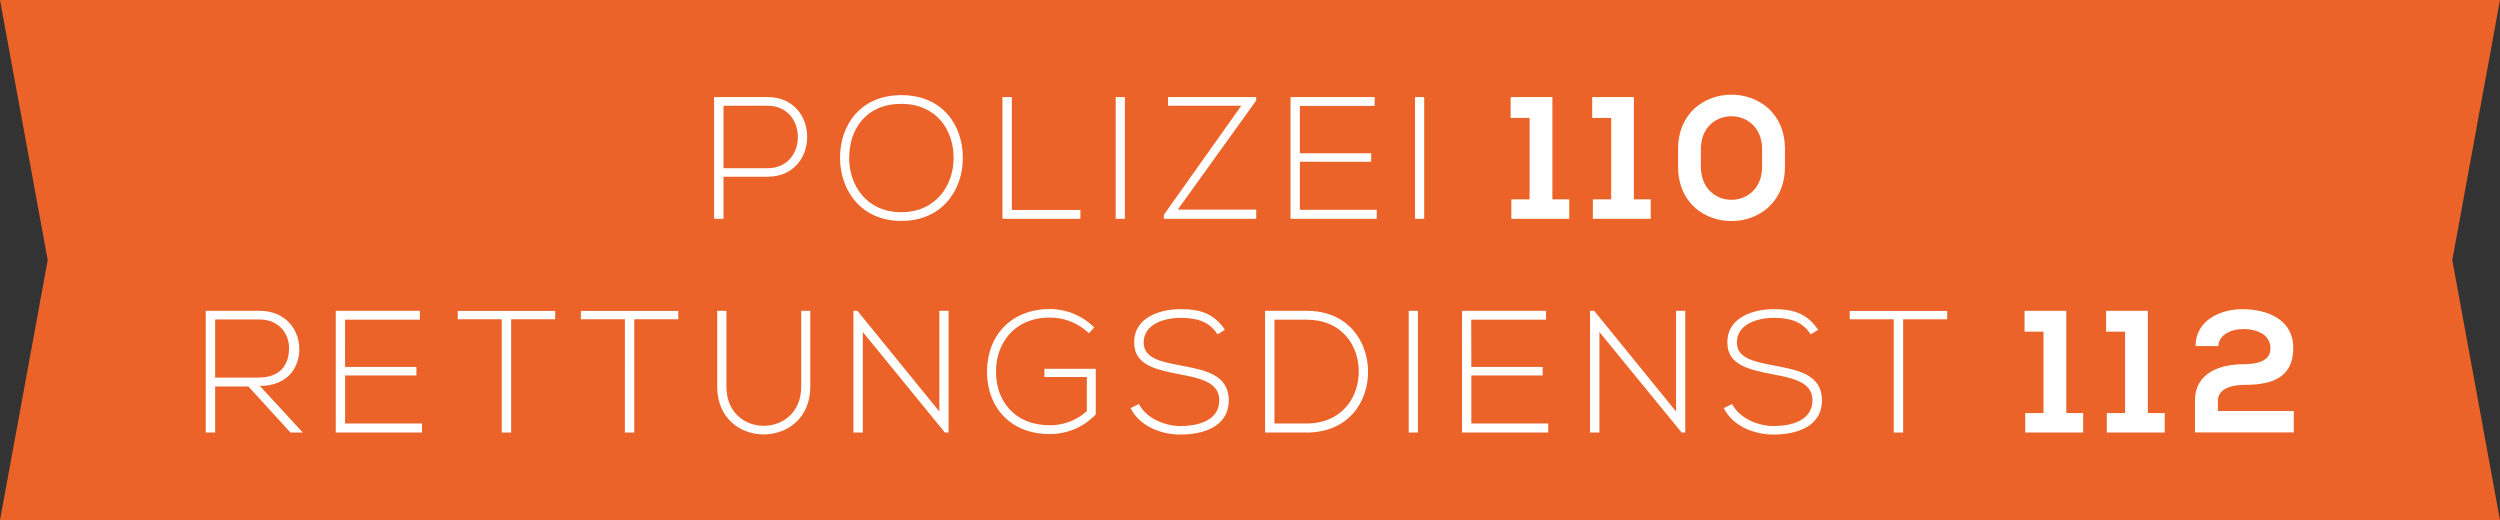 <svg xmlns="http://www.w3.org/2000/svg" viewBox="0 0 725.27 150.91"><rect x="0" y="0" width="725.27" height="150.91" fill="#333333" stroke="none"/><defs><style>.cls-1{fill:#eb6328;}.cls-2{fill:#fff;}</style></defs><title>s9_banner</title><g id="Ebene_2" data-name="Ebene 2"><g id="Layer_1" data-name="Layer 1"><polygon class="cls-1" points="725.27 0 0 0 13.84 75.46 0 150.91 725.27 150.91 711.43 75.46 725.27 0"/><path class="cls-2" d="M209.89,51.27V63.48h-2.72V28.16h15.49c15.34,0,15.34,23.11,0,23.11Zm0-20.59V48.8h12.77c11.76,0,11.76-18.12,0-18.12Z"/><path class="cls-2" d="M279.32,45.87c0,9.28-6,18.22-17.81,18.22s-17.81-9-17.81-18.32c0-9.49,5.9-18.17,17.81-18.17S279.37,36.33,279.32,45.87Zm-33-.05c.05,8,5.1,15.74,15.14,15.74s15.19-7.77,15.19-15.74c0-8.17-5-15.69-15.19-15.69S246.32,37.49,246.37,45.82Z"/><path class="cls-2" d="M293.55,28.16V60.91h19.88v2.57H290.82V28.16Z"/><path class="cls-2" d="M323.67,63.48V28.16h2.67V63.48Z"/><path class="cls-2" d="M338.85,28.16h25.58v1L341.68,60.81h22.76v2.67H337.64V62.32L360.1,30.68H338.85Z"/><path class="cls-2" d="M377.1,44.46h20.69v2.47H377.1V60.86h22.3v2.62h-25V28.16H398.8v2.57H377.1Z"/><path class="cls-2" d="M410.5,63.48V28.16h2.67V63.48Z"/><path class="cls-2" d="M438.45,57.83h5.3V34.21h-5.5V28.16h12.11V57.83h4.89v5.65h-16.8Z"/><path class="cls-2" d="M462.11,57.83h5.3V34.21h-5.5V28.16H474V57.83h4.89v5.65h-16.8Z"/><path class="cls-2" d="M486.83,43.25c0-21.09,31-21,31,0v5.1c0,21-31,21.09-31,0Zm6.61,5.1c0,12.82,17.76,12.82,17.76,0v-5.1c0-12.62-17.76-12.77-17.76,0Z"/><path class="cls-2" d="M87.85,125.48H84.27L72.05,112.11H62.42v13.37H59.69V90.16H75.23c7.67,0,11.55,5.5,11.61,11,.05,5.75-3.73,10.8-11.45,10.8ZM62.42,109.54H74.93c6.16,0,8.88-3.48,8.93-8.43.05-4.14-2.77-8.43-8.63-8.43H62.42Z"/><path class="cls-2" d="M100.11,106.46h20.69v2.47H100.11v13.93h22.3v2.62h-25V90.16H121.8v2.57h-21.7Z"/><path class="cls-2" d="M145.57,92.63H132.8V90.21h28.26v2.42H148.29v32.85h-2.72Z"/><path class="cls-2" d="M181.29,92.63H168.52V90.21h28.26v2.42H184v32.85h-2.72Z"/><path class="cls-2" d="M235.07,90.16v22c0,18.47-27,18.52-27,0v-22h2.67v22c0,15.19,21.7,15.14,21.7,0v-22Z"/><path class="cls-2" d="M248.74,90.16l23.77,29.22V90.16h2.67v35.32h-1.06L250.31,96.32v29.17h-2.72V90.16Z"/><path class="cls-2" d="M315.9,96.67a16.42,16.42,0,0,0-11.35-4.54c-10.34,0-15.64,7.57-15.59,15.74,0,8.33,5.3,15.49,15.59,15.49a15.93,15.93,0,0,0,10.75-4.09v-9.89H303V107h14.89v13.22a18.24,18.24,0,0,1-13.32,5.7c-12,0-18.22-8.38-18.22-18,0-11.05,7.47-18.27,18.22-18.27A18.38,18.38,0,0,1,317.46,95Z"/><path class="cls-2" d="M353.19,97c-2.57-4.14-6.71-4.74-10.7-4.79-4.14,0-10.7,1.51-10.7,7.17,0,4.49,4.84,5.55,10.8,6.66,6.81,1.31,13.88,2.52,13.88,10.14-.05,8-8.07,9.89-14,9.89-5.5,0-11.76-2.27-14.48-7.67l2.42-1.21c2.17,4.29,7.72,6.41,12.06,6.41s11.25-1.21,11.25-7.47c.05-5.3-5.8-6.46-11.61-7.57-6.46-1.26-13.07-2.57-13.07-9.08-.15-7.47,7.62-9.79,13.42-9.79,5,0,9.44.81,12.92,6Z"/><path class="cls-2" d="M396.88,107.42c.2,9-5.55,18.07-17.91,18.07H367V90.16h12C390.93,90.16,396.68,98.74,396.88,107.42ZM369.73,92.73v30.13H379c10.5,0,15.34-7.87,15.19-15.44-.15-7.37-5-14.68-15.19-14.68Z"/><path class="cls-2" d="M408.68,125.48V90.16h2.67v35.32Z"/><path class="cls-2" d="M426.85,106.46h20.69v2.47H426.85v13.93h22.3v2.62h-25V90.16h24.37v2.57h-21.7Z"/><path class="cls-2" d="M462.47,90.16l23.77,29.22V90.16h2.67v35.32h-1.06L464,96.32v29.17h-2.72V90.16Z"/><path class="cls-2" d="M525.28,97c-2.57-4.14-6.71-4.74-10.7-4.79-4.14,0-10.7,1.51-10.7,7.17,0,4.49,4.84,5.55,10.8,6.66,6.81,1.31,13.88,2.52,13.88,10.14-.05,8-8.07,9.89-14,9.89-5.5,0-11.76-2.27-14.48-7.67l2.42-1.21c2.17,4.29,7.72,6.41,12.06,6.41s11.25-1.21,11.25-7.47c.05-5.3-5.8-6.46-11.61-7.57-6.46-1.26-13.07-2.57-13.07-9.08-.15-7.47,7.62-9.79,13.42-9.79,5,0,9.44.81,12.92,6Z"/><path class="cls-2" d="M549.4,92.63H536.63V90.21h28.26v2.42H552.12v32.85H549.4Z"/><path class="cls-2" d="M587.54,119.83h5.3V96.21h-5.5V90.16h12.11v29.67h4.89v5.65h-16.8Z"/><path class="cls-2" d="M611.2,119.83h5.3V96.21H611V90.16h12.11v29.67H628v5.65H611.2Z"/><path class="cls-2" d="M636.94,100.4c.05-7.47,7.12-10.7,13.62-10.7,7.06,0,14.73,2.88,14.73,11.25,0,9-6.76,10.7-14.18,10.7-2.93,0-7.67.76-7.67,4.59v3h22v6.21H636.78V116.2c0-8.12,7.37-10.55,14.33-10.55,2.67,0,7.57-.45,7.57-4.54,0-3.83-3.48-5.65-8-5.65-3.48,0-7.06,1.77-7.12,4.95Z"/></g></g></svg>
